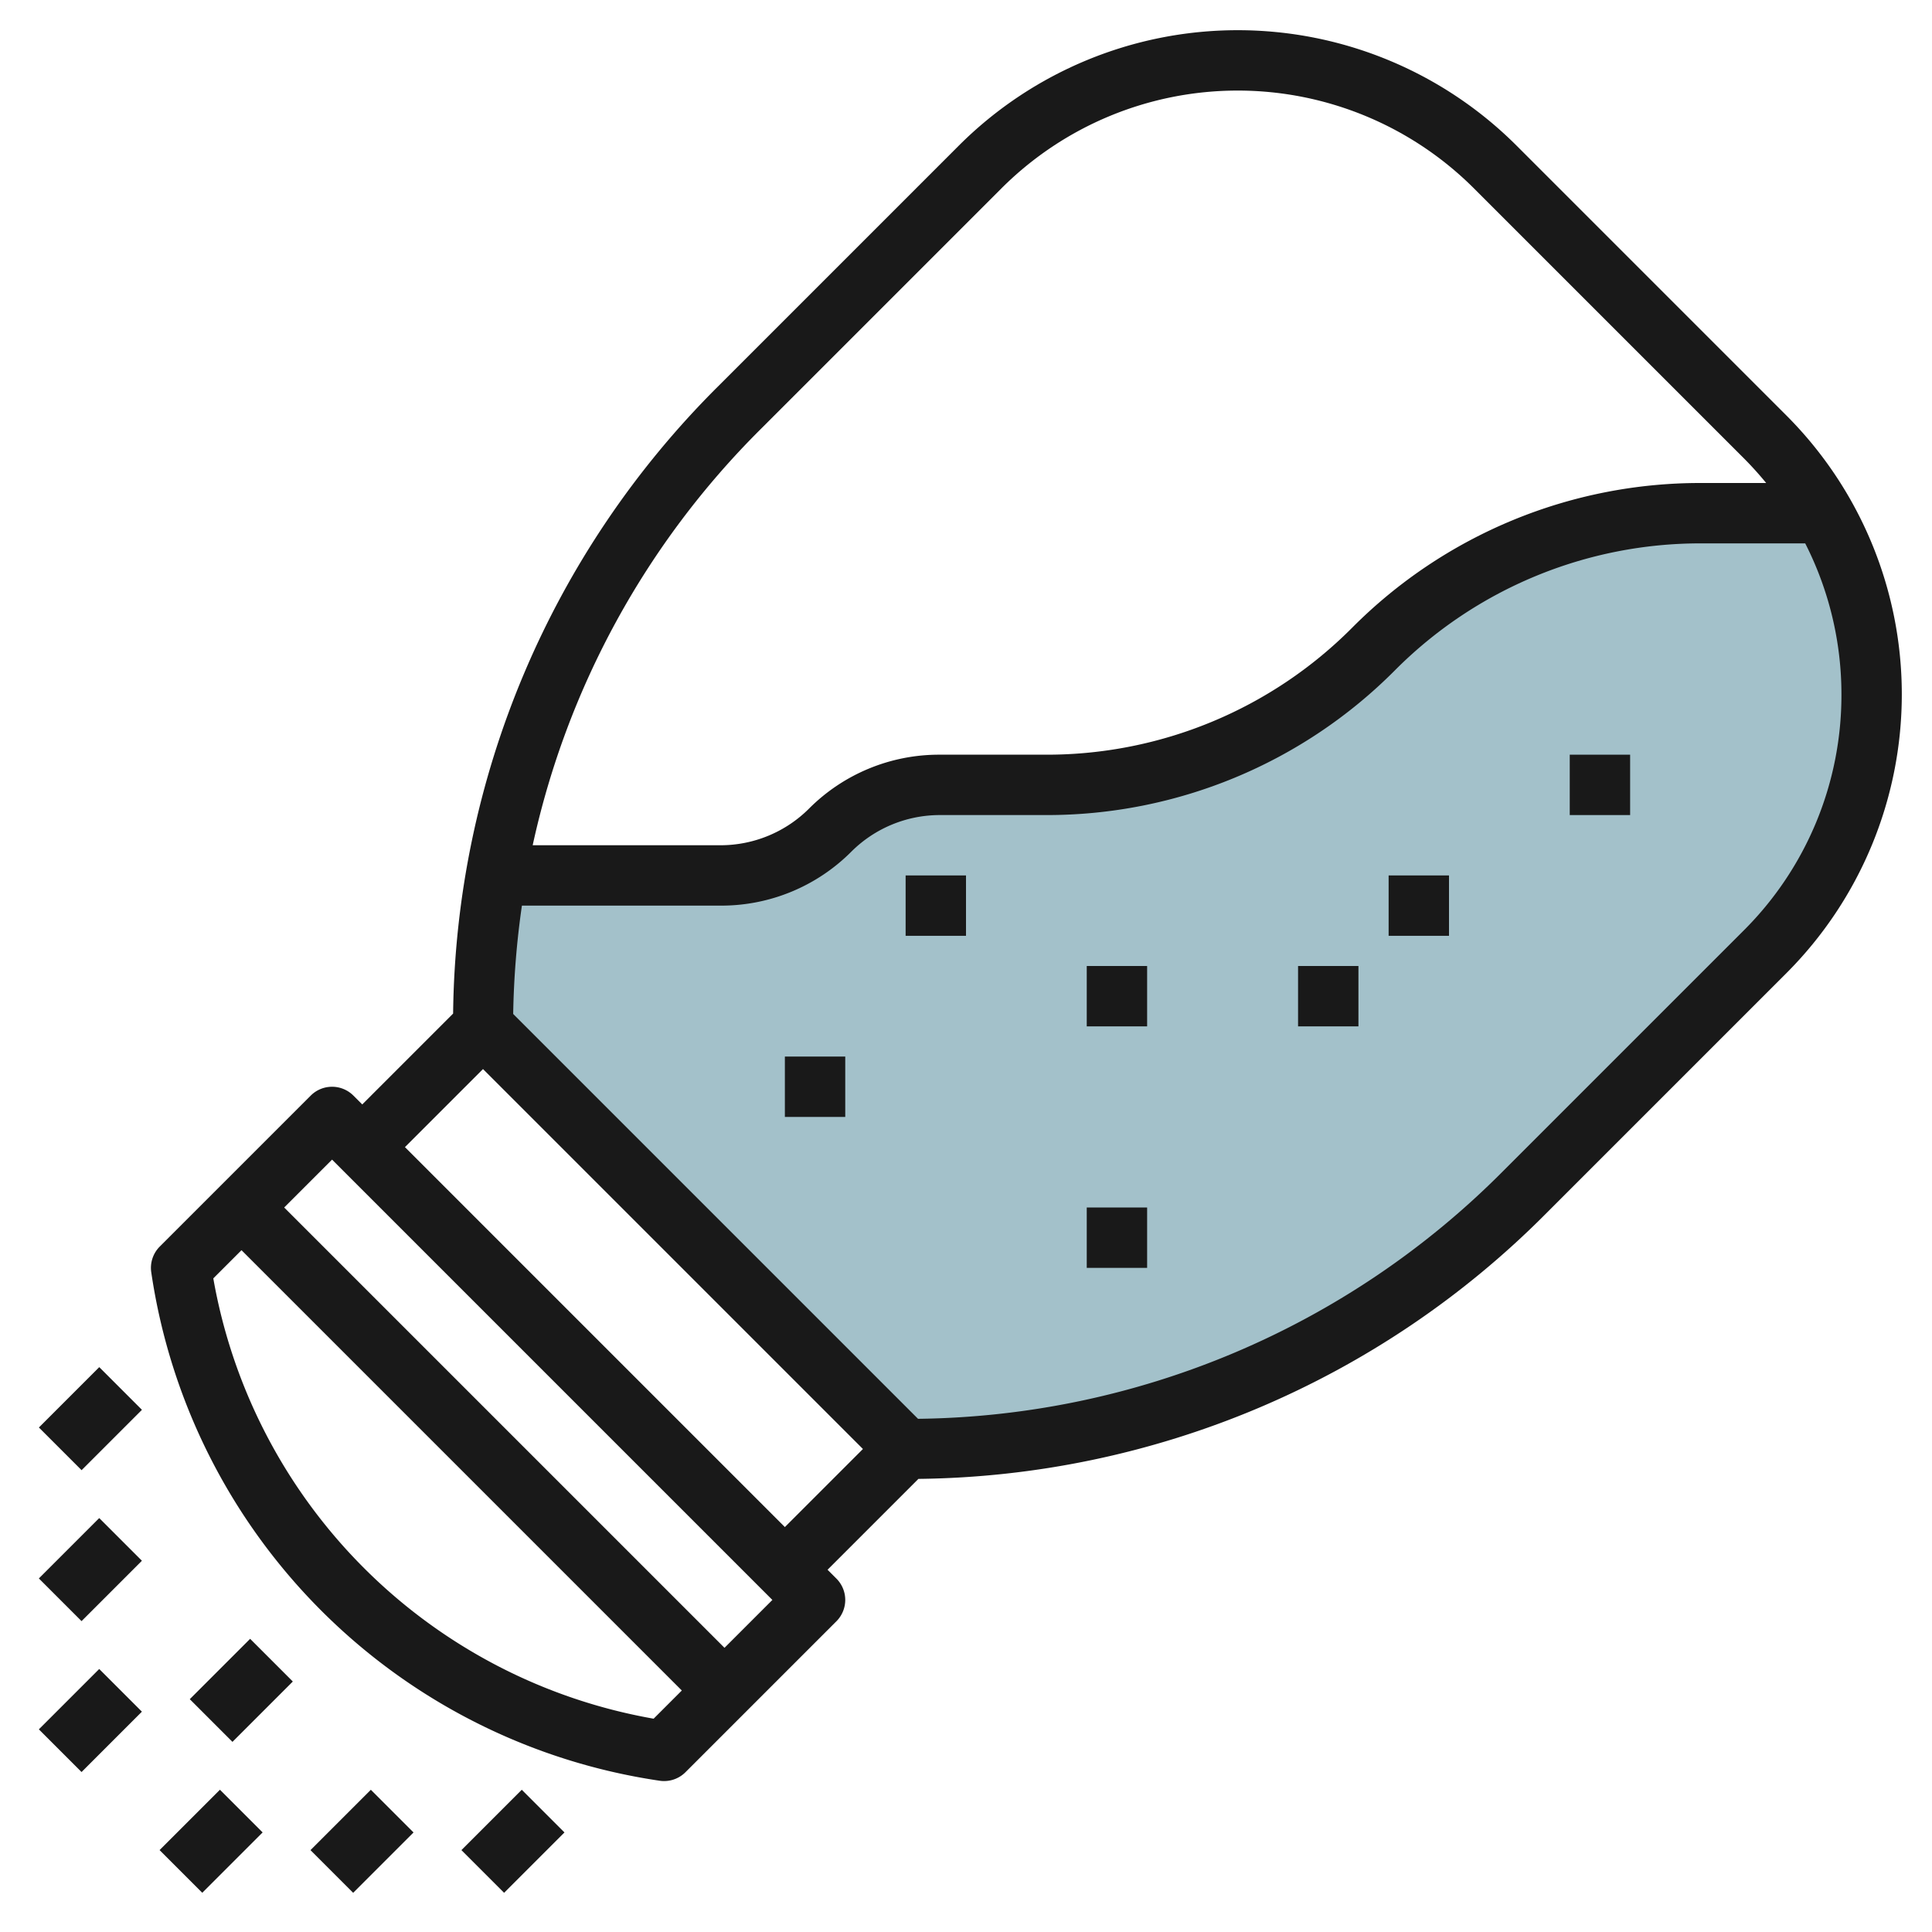 <svg id="Layer_3" height="512" viewBox="0 0 64 64" width="512" xmlns="http://www.w3.org/2000/svg" data-name="Layer 3"><path d="m60.4 17h-4.036a15.364 15.364 0 0 0 -10.864 4.5 15.364 15.364 0 0 1 -10.864 4.5h-3.515a5.122 5.122 0 0 0 -3.621 1.5 5.122 5.122 0 0 1 -3.621 1.5h-7.444a28.9 28.9 0 0 0 -.435 5l14 14a28.971 28.971 0 0 0 20.485-8.485l7.979-7.979a12.073 12.073 0 0 0 3.536-8.536 12.065 12.065 0 0 0 -1.6-6z" fill="#a3c1ca"/><g fill="#191919"><path d="m50.242 4.828a13.071 13.071 0 0 0 -18.484 0l-7.98 7.98a29.765 29.765 0 0 0 -8.768 20.768l-3.01 3.01-.293-.293a1 1 0 0 0 -1.414 0l-5 5a1 1 0 0 0 -.283.849 19.96 19.96 0 0 0 16.848 16.848.969.969 0 0 0 .142.01 1 1 0 0 0 .707-.293l5-5a1 1 0 0 0 0-1.414l-.293-.293 3.01-3.01a29.765 29.765 0 0 0 20.768-8.768l7.98-7.98a13.071 13.071 0 0 0 0-18.484zm-25.05 9.394 7.98-7.98a11.072 11.072 0 0 1 15.656 0l8.93 8.93c.265.265.514.542.749.828h-2.143a16.256 16.256 0 0 0 -11.571 4.793 14.27 14.27 0 0 1 -10.157 4.207h-3.515a6.081 6.081 0 0 0 -4.328 1.793 4.151 4.151 0 0 1 -2.914 1.207h-6.233a27.77 27.77 0 0 1 7.546-13.778zm-3.54 42.712a17.965 17.965 0 0 1 -14.586-14.586l.934-.934 14.586 14.586zm2.348-2.348-14.586-14.586 1.586-1.586 14.586 14.586zm2-4-12.586-12.586 2.586-2.586 12.586 12.586zm35-27.586a11 11 0 0 1 -3.242 7.828l-7.98 7.98a27.778 27.778 0 0 1 -19.367 8.192l-13.411-13.411a28.287 28.287 0 0 1 .289-3.589h6.59a6.081 6.081 0 0 0 4.328-1.793 4.151 4.151 0 0 1 2.914-1.207h3.515a16.256 16.256 0 0 0 11.571-4.793 14.27 14.27 0 0 1 10.157-4.207h3.436a11.021 11.021 0 0 1 1.2 5z"/><path d="m6.586 55h2.828v2h-2.828z" transform="matrix(.707 -.707 .707 .707 -37.255 22.059)"/><path d="m1.586 46h2.828v2h-2.828z" transform="matrix(.707 -.707 .707 .707 -32.355 15.887)"/><path d="m1.586 51h2.828v2h-2.828z" transform="matrix(.707 -.707 .707 .707 -35.891 17.352)"/><path d="m1.586 56h2.828v2h-2.828z" transform="matrix(.707 -.707 .707 .707 -39.426 18.816)"/><path d="m15.586 60h2.828v2h-2.828z" transform="matrix(.707 -.707 .707 .707 -38.154 29.887)"/><path d="m10.586 60h2.828v2h-2.828z" transform="matrix(.707 -.707 .707 .707 -39.619 26.352)"/><path d="m5.586 60h2.828v2h-2.828z" transform="matrix(.707 -.707 .707 .707 -41.083 22.816)"/><path d="m30 29h2v2h-2z"/><path d="m26 35h2v2h-2z"/><path d="m36 40h2v2h-2z"/><path d="m43 32h2v2h-2z"/><path d="m46 29h2v2h-2z"/><path d="m52 25h2v2h-2z"/><path d="m36 32h2v2h-2z"/></g></svg>